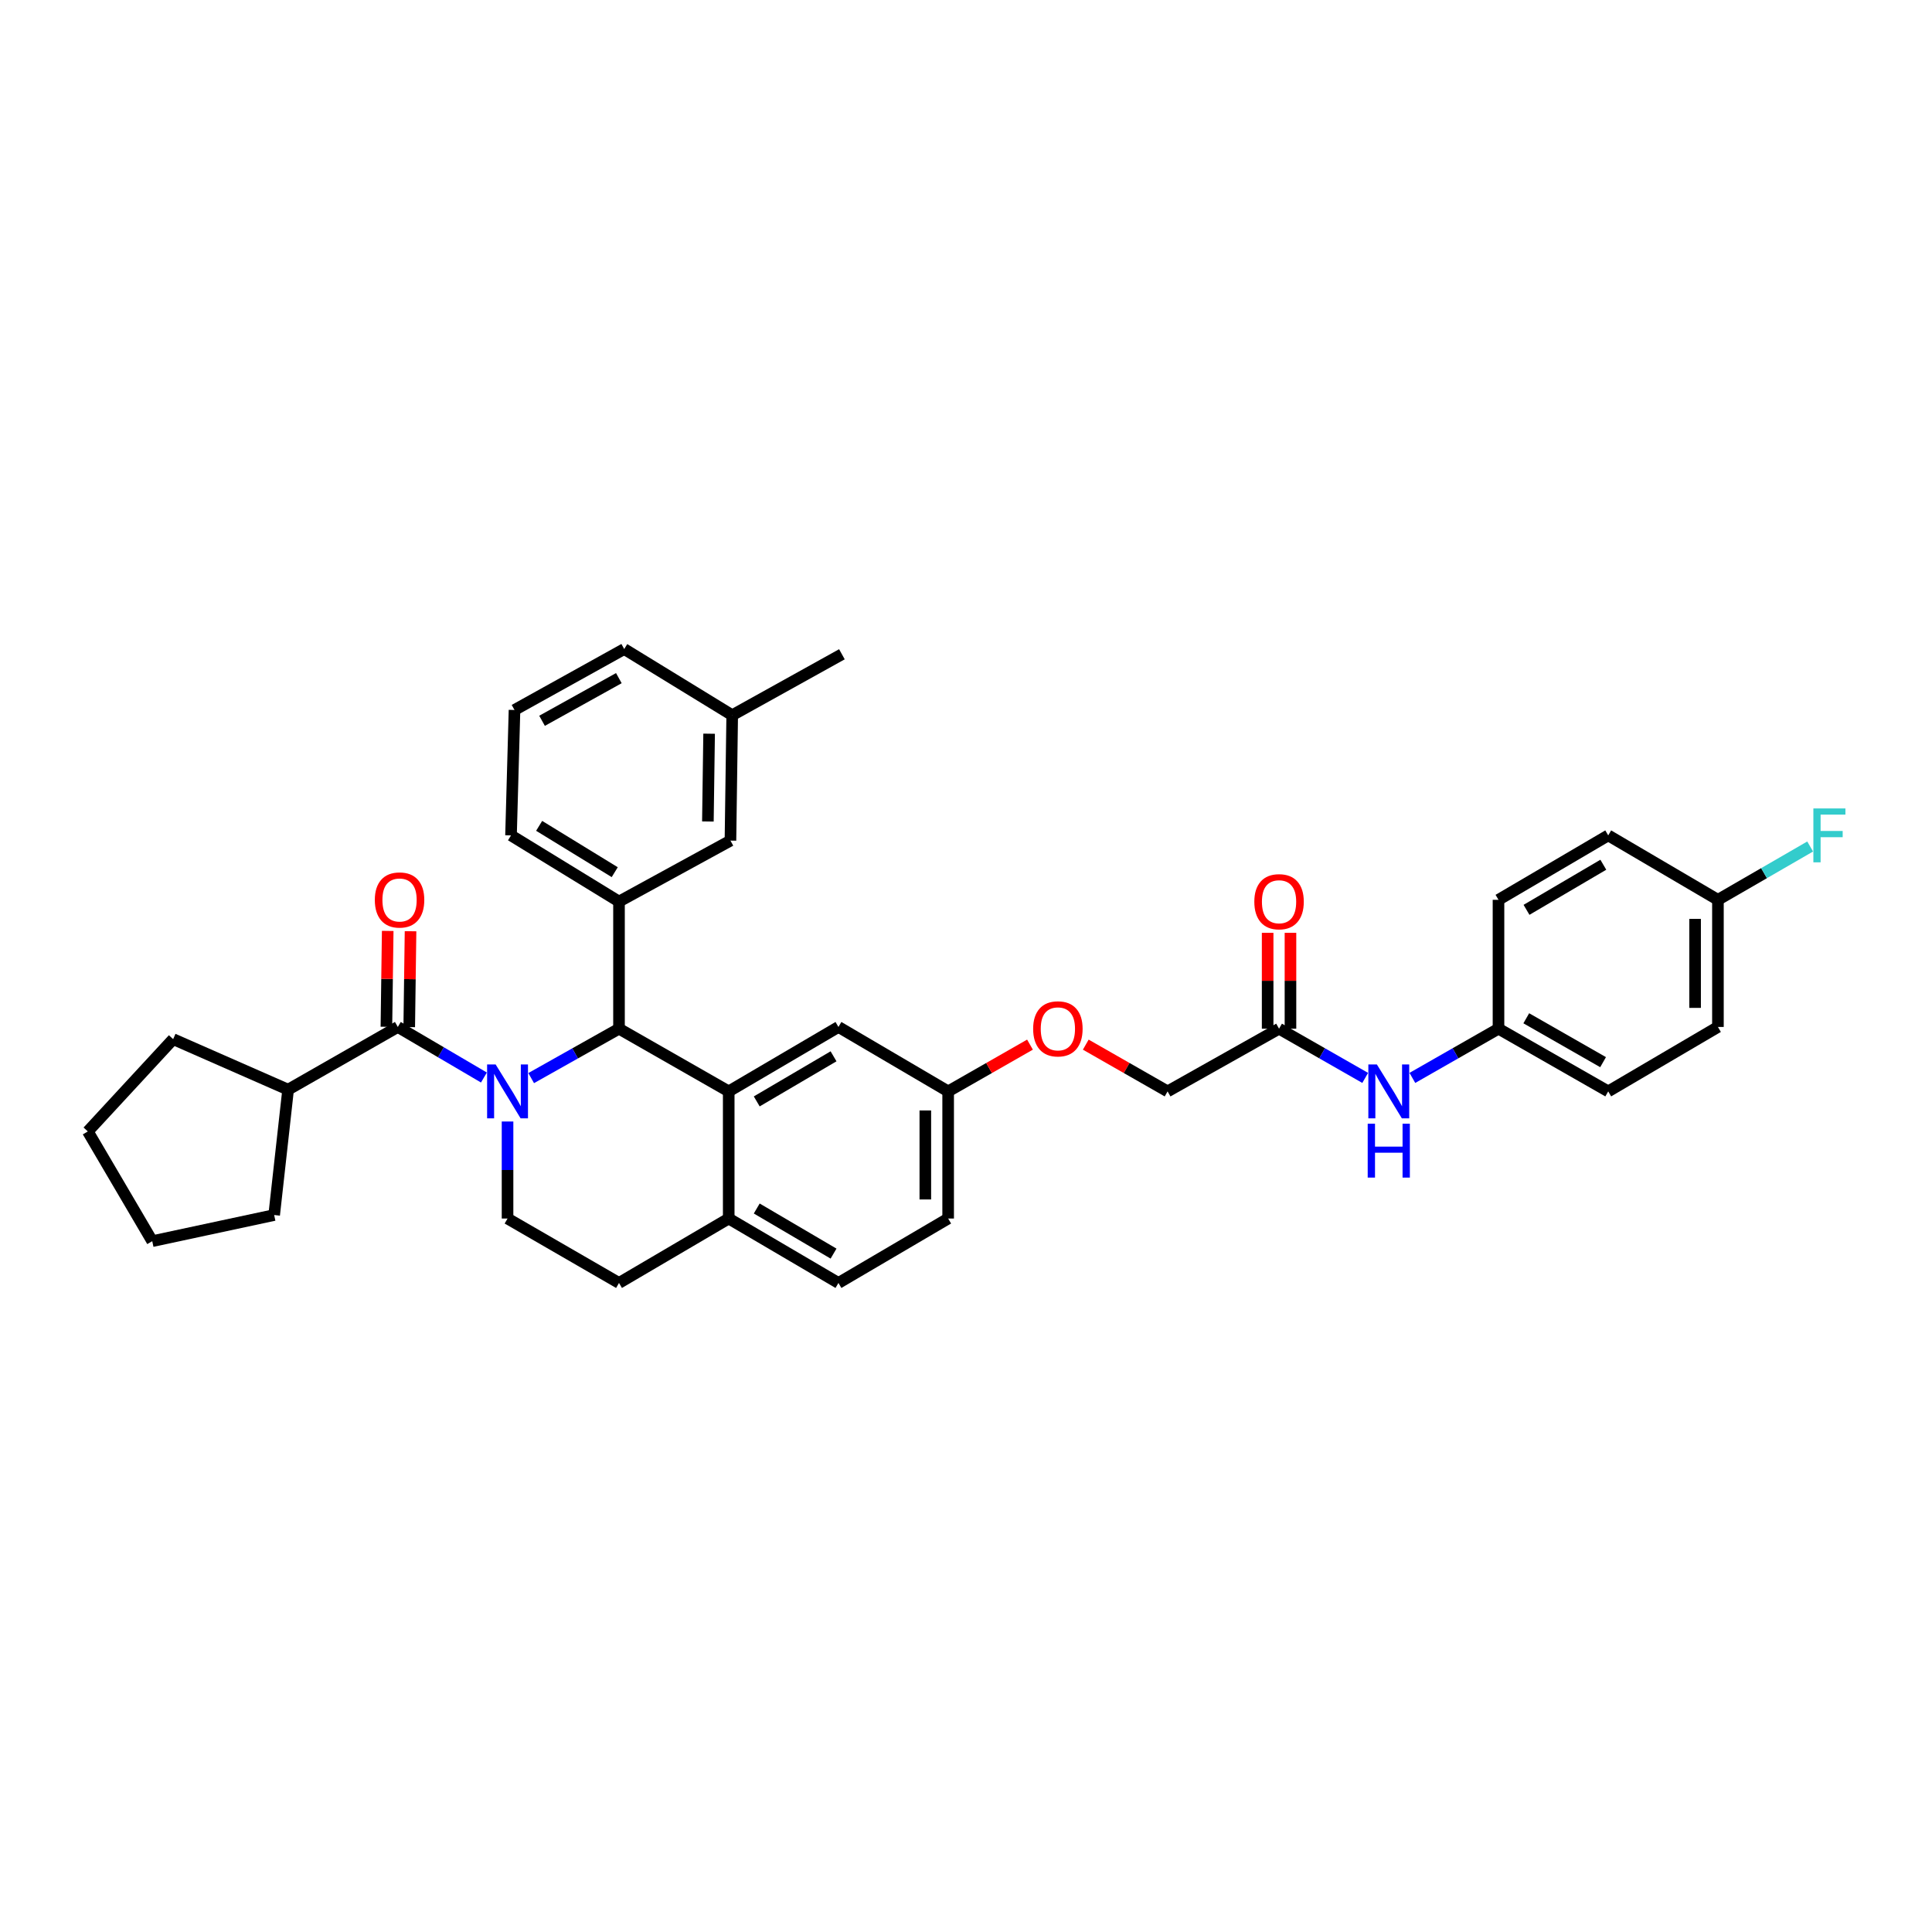 <?xml version='1.0' encoding='iso-8859-1'?>
<svg version='1.1' baseProfile='full'
              xmlns='http://www.w3.org/2000/svg'
                      xmlns:rdkit='http://www.rdkit.org/xml'
                      xmlns:xlink='http://www.w3.org/1999/xlink'
                  xml:space='preserve'
width='1000px' height='1000px' viewBox='0 0 1000 1000'>
<!-- END OF HEADER -->
<rect style='opacity:1.0;fill:#FFFFFF;stroke:none' width='1000' height='1000' x='0' y='0'> </rect>
<path class='bond-0' d='M 775.618,532.451 L 775.618,465.744' style='fill:none;fill-rule:evenodd;stroke:#000000;stroke-width:6px;stroke-linecap:butt;stroke-linejoin:miter;stroke-opacity:1' />
<path class='bond-1' d='M 775.618,532.451 L 832.411,564.901' style='fill:none;fill-rule:evenodd;stroke:#000000;stroke-width:6px;stroke-linecap:butt;stroke-linejoin:miter;stroke-opacity:1' />
<path class='bond-1' d='M 789.999,527.058 L 829.755,549.774' style='fill:none;fill-rule:evenodd;stroke:#000000;stroke-width:6px;stroke-linecap:butt;stroke-linejoin:miter;stroke-opacity:1' />
<path class='bond-2' d='M 775.618,532.451 L 753.33,545.187' style='fill:none;fill-rule:evenodd;stroke:#000000;stroke-width:6px;stroke-linecap:butt;stroke-linejoin:miter;stroke-opacity:1' />
<path class='bond-2' d='M 753.33,545.187 L 731.042,557.923' style='fill:none;fill-rule:evenodd;stroke:#0000FF;stroke-width:6px;stroke-linecap:butt;stroke-linejoin:miter;stroke-opacity:1' />
<path class='bond-3' d='M 662.037,532.451 L 684.328,545.187' style='fill:none;fill-rule:evenodd;stroke:#000000;stroke-width:6px;stroke-linecap:butt;stroke-linejoin:miter;stroke-opacity:1' />
<path class='bond-3' d='M 684.328,545.187 L 706.619,557.924' style='fill:none;fill-rule:evenodd;stroke:#0000FF;stroke-width:6px;stroke-linecap:butt;stroke-linejoin:miter;stroke-opacity:1' />
<path class='bond-4' d='M 667.946,532.451 L 667.946,507.64' style='fill:none;fill-rule:evenodd;stroke:#000000;stroke-width:6px;stroke-linecap:butt;stroke-linejoin:miter;stroke-opacity:1' />
<path class='bond-4' d='M 667.946,507.64 L 667.946,482.83' style='fill:none;fill-rule:evenodd;stroke:#FF0000;stroke-width:6px;stroke-linecap:butt;stroke-linejoin:miter;stroke-opacity:1' />
<path class='bond-4' d='M 656.129,532.451 L 656.129,507.64' style='fill:none;fill-rule:evenodd;stroke:#000000;stroke-width:6px;stroke-linecap:butt;stroke-linejoin:miter;stroke-opacity:1' />
<path class='bond-4' d='M 656.129,507.64 L 656.129,482.83' style='fill:none;fill-rule:evenodd;stroke:#FF0000;stroke-width:6px;stroke-linecap:butt;stroke-linejoin:miter;stroke-opacity:1' />
<path class='bond-5' d='M 662.037,532.451 L 604.344,564.901' style='fill:none;fill-rule:evenodd;stroke:#000000;stroke-width:6px;stroke-linecap:butt;stroke-linejoin:miter;stroke-opacity:1' />
<path class='bond-6' d='M 889.198,465.744 L 889.198,531.551' style='fill:none;fill-rule:evenodd;stroke:#000000;stroke-width:6px;stroke-linecap:butt;stroke-linejoin:miter;stroke-opacity:1' />
<path class='bond-6' d='M 877.381,475.615 L 877.381,521.68' style='fill:none;fill-rule:evenodd;stroke:#000000;stroke-width:6px;stroke-linecap:butt;stroke-linejoin:miter;stroke-opacity:1' />
<path class='bond-7' d='M 889.198,465.744 L 913.066,451.947' style='fill:none;fill-rule:evenodd;stroke:#000000;stroke-width:6px;stroke-linecap:butt;stroke-linejoin:miter;stroke-opacity:1' />
<path class='bond-7' d='M 913.066,451.947 L 936.934,438.15' style='fill:none;fill-rule:evenodd;stroke:#33CCCC;stroke-width:6px;stroke-linecap:butt;stroke-linejoin:miter;stroke-opacity:1' />
<path class='bond-8' d='M 889.198,465.744 L 832.411,432.394' style='fill:none;fill-rule:evenodd;stroke:#000000;stroke-width:6px;stroke-linecap:butt;stroke-linejoin:miter;stroke-opacity:1' />
<path class='bond-9' d='M 490.763,630.709 L 490.763,564.901' style='fill:none;fill-rule:evenodd;stroke:#000000;stroke-width:6px;stroke-linecap:butt;stroke-linejoin:miter;stroke-opacity:1' />
<path class='bond-9' d='M 478.946,620.838 L 478.946,574.772' style='fill:none;fill-rule:evenodd;stroke:#000000;stroke-width:6px;stroke-linecap:butt;stroke-linejoin:miter;stroke-opacity:1' />
<path class='bond-10' d='M 490.763,630.709 L 433.976,664.059' style='fill:none;fill-rule:evenodd;stroke:#000000;stroke-width:6px;stroke-linecap:butt;stroke-linejoin:miter;stroke-opacity:1' />
<path class='bond-11' d='M 490.763,564.901 L 433.976,531.551' style='fill:none;fill-rule:evenodd;stroke:#000000;stroke-width:6px;stroke-linecap:butt;stroke-linejoin:miter;stroke-opacity:1' />
<path class='bond-12' d='M 490.763,564.901 L 511.942,552.801' style='fill:none;fill-rule:evenodd;stroke:#000000;stroke-width:6px;stroke-linecap:butt;stroke-linejoin:miter;stroke-opacity:1' />
<path class='bond-12' d='M 511.942,552.801 L 533.12,540.7' style='fill:none;fill-rule:evenodd;stroke:#FF0000;stroke-width:6px;stroke-linecap:butt;stroke-linejoin:miter;stroke-opacity:1' />
<path class='bond-13' d='M 433.976,531.551 L 377.183,564.901' style='fill:none;fill-rule:evenodd;stroke:#000000;stroke-width:6px;stroke-linecap:butt;stroke-linejoin:miter;stroke-opacity:1' />
<path class='bond-13' d='M 431.441,546.744 L 391.686,570.089' style='fill:none;fill-rule:evenodd;stroke:#000000;stroke-width:6px;stroke-linecap:butt;stroke-linejoin:miter;stroke-opacity:1' />
<path class='bond-14' d='M 433.976,664.059 L 377.183,630.709' style='fill:none;fill-rule:evenodd;stroke:#000000;stroke-width:6px;stroke-linecap:butt;stroke-linejoin:miter;stroke-opacity:1' />
<path class='bond-14' d='M 431.441,648.866 L 391.686,625.521' style='fill:none;fill-rule:evenodd;stroke:#000000;stroke-width:6px;stroke-linecap:butt;stroke-linejoin:miter;stroke-opacity:1' />
<path class='bond-15' d='M 377.183,630.709 L 377.183,564.901' style='fill:none;fill-rule:evenodd;stroke:#000000;stroke-width:6px;stroke-linecap:butt;stroke-linejoin:miter;stroke-opacity:1' />
<path class='bond-16' d='M 377.183,630.709 L 320.396,664.059' style='fill:none;fill-rule:evenodd;stroke:#000000;stroke-width:6px;stroke-linecap:butt;stroke-linejoin:miter;stroke-opacity:1' />
<path class='bond-17' d='M 377.183,564.901 L 320.396,532.451' style='fill:none;fill-rule:evenodd;stroke:#000000;stroke-width:6px;stroke-linecap:butt;stroke-linejoin:miter;stroke-opacity:1' />
<path class='bond-18' d='M 320.396,532.451 L 320.396,466.65' style='fill:none;fill-rule:evenodd;stroke:#000000;stroke-width:6px;stroke-linecap:butt;stroke-linejoin:miter;stroke-opacity:1' />
<path class='bond-19' d='M 320.396,532.451 L 297.665,545.236' style='fill:none;fill-rule:evenodd;stroke:#000000;stroke-width:6px;stroke-linecap:butt;stroke-linejoin:miter;stroke-opacity:1' />
<path class='bond-19' d='M 297.665,545.236 L 274.934,558.022' style='fill:none;fill-rule:evenodd;stroke:#0000FF;stroke-width:6px;stroke-linecap:butt;stroke-linejoin:miter;stroke-opacity:1' />
<path class='bond-20' d='M 262.703,580.491 L 262.703,605.6' style='fill:none;fill-rule:evenodd;stroke:#0000FF;stroke-width:6px;stroke-linecap:butt;stroke-linejoin:miter;stroke-opacity:1' />
<path class='bond-20' d='M 262.703,605.6 L 262.703,630.709' style='fill:none;fill-rule:evenodd;stroke:#000000;stroke-width:6px;stroke-linecap:butt;stroke-linejoin:miter;stroke-opacity:1' />
<path class='bond-21' d='M 250.48,557.724 L 228.195,544.638' style='fill:none;fill-rule:evenodd;stroke:#0000FF;stroke-width:6px;stroke-linecap:butt;stroke-linejoin:miter;stroke-opacity:1' />
<path class='bond-21' d='M 228.195,544.638 L 205.909,531.551' style='fill:none;fill-rule:evenodd;stroke:#000000;stroke-width:6px;stroke-linecap:butt;stroke-linejoin:miter;stroke-opacity:1' />
<path class='bond-22' d='M 262.703,630.709 L 320.396,664.059' style='fill:none;fill-rule:evenodd;stroke:#000000;stroke-width:6px;stroke-linecap:butt;stroke-linejoin:miter;stroke-opacity:1' />
<path class='bond-23' d='M 561.994,540.701 L 583.169,552.801' style='fill:none;fill-rule:evenodd;stroke:#FF0000;stroke-width:6px;stroke-linecap:butt;stroke-linejoin:miter;stroke-opacity:1' />
<path class='bond-23' d='M 583.169,552.801 L 604.344,564.901' style='fill:none;fill-rule:evenodd;stroke:#000000;stroke-width:6px;stroke-linecap:butt;stroke-linejoin:miter;stroke-opacity:1' />
<path class='bond-24' d='M 149.122,564.002 L 89.624,537.86' style='fill:none;fill-rule:evenodd;stroke:#000000;stroke-width:6px;stroke-linecap:butt;stroke-linejoin:miter;stroke-opacity:1' />
<path class='bond-25' d='M 149.122,564.002 L 141.907,628.903' style='fill:none;fill-rule:evenodd;stroke:#000000;stroke-width:6px;stroke-linecap:butt;stroke-linejoin:miter;stroke-opacity:1' />
<path class='bond-26' d='M 149.122,564.002 L 205.909,531.551' style='fill:none;fill-rule:evenodd;stroke:#000000;stroke-width:6px;stroke-linecap:butt;stroke-linejoin:miter;stroke-opacity:1' />
<path class='bond-27' d='M 211.817,531.632 L 212.156,506.818' style='fill:none;fill-rule:evenodd;stroke:#000000;stroke-width:6px;stroke-linecap:butt;stroke-linejoin:miter;stroke-opacity:1' />
<path class='bond-27' d='M 212.156,506.818 L 212.495,482.005' style='fill:none;fill-rule:evenodd;stroke:#FF0000;stroke-width:6px;stroke-linecap:butt;stroke-linejoin:miter;stroke-opacity:1' />
<path class='bond-27' d='M 200.001,531.471 L 200.34,506.657' style='fill:none;fill-rule:evenodd;stroke:#000000;stroke-width:6px;stroke-linecap:butt;stroke-linejoin:miter;stroke-opacity:1' />
<path class='bond-27' d='M 200.34,506.657 L 200.679,481.843' style='fill:none;fill-rule:evenodd;stroke:#FF0000;stroke-width:6px;stroke-linecap:butt;stroke-linejoin:miter;stroke-opacity:1' />
<path class='bond-28' d='M 89.624,537.86 L 45.455,585.634' style='fill:none;fill-rule:evenodd;stroke:#000000;stroke-width:6px;stroke-linecap:butt;stroke-linejoin:miter;stroke-opacity:1' />
<path class='bond-29' d='M 320.396,466.65 L 264.502,432.394' style='fill:none;fill-rule:evenodd;stroke:#000000;stroke-width:6px;stroke-linecap:butt;stroke-linejoin:miter;stroke-opacity:1' />
<path class='bond-29' d='M 318.186,451.436 L 279.061,427.457' style='fill:none;fill-rule:evenodd;stroke:#000000;stroke-width:6px;stroke-linecap:butt;stroke-linejoin:miter;stroke-opacity:1' />
<path class='bond-30' d='M 320.396,466.65 L 378.082,435.099' style='fill:none;fill-rule:evenodd;stroke:#000000;stroke-width:6px;stroke-linecap:butt;stroke-linejoin:miter;stroke-opacity:1' />
<path class='bond-31' d='M 264.502,432.394 L 266.307,367.486' style='fill:none;fill-rule:evenodd;stroke:#000000;stroke-width:6px;stroke-linecap:butt;stroke-linejoin:miter;stroke-opacity:1' />
<path class='bond-32' d='M 266.307,367.486 L 323.094,335.941' style='fill:none;fill-rule:evenodd;stroke:#000000;stroke-width:6px;stroke-linecap:butt;stroke-linejoin:miter;stroke-opacity:1' />
<path class='bond-32' d='M 280.563,373.084 L 320.314,351.003' style='fill:none;fill-rule:evenodd;stroke:#000000;stroke-width:6px;stroke-linecap:butt;stroke-linejoin:miter;stroke-opacity:1' />
<path class='bond-33' d='M 378.082,435.099 L 378.988,370.191' style='fill:none;fill-rule:evenodd;stroke:#000000;stroke-width:6px;stroke-linecap:butt;stroke-linejoin:miter;stroke-opacity:1' />
<path class='bond-33' d='M 366.402,425.198 L 367.036,379.762' style='fill:none;fill-rule:evenodd;stroke:#000000;stroke-width:6px;stroke-linecap:butt;stroke-linejoin:miter;stroke-opacity:1' />
<path class='bond-34' d='M 378.988,370.191 L 323.094,335.941' style='fill:none;fill-rule:evenodd;stroke:#000000;stroke-width:6px;stroke-linecap:butt;stroke-linejoin:miter;stroke-opacity:1' />
<path class='bond-35' d='M 378.988,370.191 L 435.775,338.646' style='fill:none;fill-rule:evenodd;stroke:#000000;stroke-width:6px;stroke-linecap:butt;stroke-linejoin:miter;stroke-opacity:1' />
<path class='bond-36' d='M 141.907,628.903 L 78.805,642.427' style='fill:none;fill-rule:evenodd;stroke:#000000;stroke-width:6px;stroke-linecap:butt;stroke-linejoin:miter;stroke-opacity:1' />
<path class='bond-37' d='M 78.805,642.427 L 45.455,585.634' style='fill:none;fill-rule:evenodd;stroke:#000000;stroke-width:6px;stroke-linecap:butt;stroke-linejoin:miter;stroke-opacity:1' />
<path class='bond-38' d='M 775.618,465.744 L 832.411,432.394' style='fill:none;fill-rule:evenodd;stroke:#000000;stroke-width:6px;stroke-linecap:butt;stroke-linejoin:miter;stroke-opacity:1' />
<path class='bond-38' d='M 790.121,470.931 L 829.876,447.586' style='fill:none;fill-rule:evenodd;stroke:#000000;stroke-width:6px;stroke-linecap:butt;stroke-linejoin:miter;stroke-opacity:1' />
<path class='bond-39' d='M 832.411,564.901 L 889.198,531.551' style='fill:none;fill-rule:evenodd;stroke:#000000;stroke-width:6px;stroke-linecap:butt;stroke-linejoin:miter;stroke-opacity:1' />
<path  class='atom-2' d='M 712.666 550.957
L 721.805 565.729
Q 722.711 567.186, 724.168 569.825
Q 725.625 572.464, 725.704 572.622
L 725.704 550.957
L 729.407 550.957
L 729.407 578.845
L 725.586 578.845
L 715.778 562.696
Q 714.636 560.805, 713.415 558.638
Q 712.233 556.472, 711.878 555.802
L 711.878 578.845
L 708.255 578.845
L 708.255 550.957
L 712.666 550.957
' fill='#0000FF'/>
<path  class='atom-2' d='M 707.92 581.634
L 711.701 581.634
L 711.701 593.491
L 725.96 593.491
L 725.96 581.634
L 729.742 581.634
L 729.742 609.522
L 725.96 609.522
L 725.96 596.642
L 711.701 596.642
L 711.701 609.522
L 707.92 609.522
L 707.92 581.634
' fill='#0000FF'/>
<path  class='atom-3' d='M 649.235 466.729
Q 649.235 460.032, 652.544 456.29
Q 655.853 452.548, 662.037 452.548
Q 668.221 452.548, 671.53 456.29
Q 674.839 460.032, 674.839 466.729
Q 674.839 473.504, 671.491 477.364
Q 668.143 481.185, 662.037 481.185
Q 655.892 481.185, 652.544 477.364
Q 649.235 473.543, 649.235 466.729
M 662.037 478.034
Q 666.291 478.034, 668.576 475.198
Q 670.9 472.322, 670.9 466.729
Q 670.9 461.254, 668.576 458.496
Q 666.291 455.7, 662.037 455.7
Q 657.783 455.7, 655.459 458.457
Q 653.174 461.214, 653.174 466.729
Q 653.174 472.361, 655.459 475.198
Q 657.783 478.034, 662.037 478.034
' fill='#FF0000'/>
<path  class='atom-12' d='M 256.538 550.957
L 265.677 565.729
Q 266.583 567.186, 268.04 569.825
Q 269.497 572.464, 269.576 572.622
L 269.576 550.957
L 273.279 550.957
L 273.279 578.845
L 269.458 578.845
L 259.65 562.696
Q 258.508 560.805, 257.287 558.638
Q 256.105 556.472, 255.75 555.802
L 255.75 578.845
L 252.127 578.845
L 252.127 550.957
L 256.538 550.957
' fill='#0000FF'/>
<path  class='atom-15' d='M 534.755 532.529
Q 534.755 525.833, 538.064 522.091
Q 541.373 518.349, 547.557 518.349
Q 553.741 518.349, 557.05 522.091
Q 560.359 525.833, 560.359 532.529
Q 560.359 539.305, 557.011 543.165
Q 553.662 546.986, 547.557 546.986
Q 541.412 546.986, 538.064 543.165
Q 534.755 539.344, 534.755 532.529
M 547.557 543.834
Q 551.811 543.834, 554.096 540.998
Q 556.42 538.123, 556.42 532.529
Q 556.42 527.054, 554.096 524.297
Q 551.811 521.5, 547.557 521.5
Q 543.303 521.5, 540.979 524.258
Q 538.694 527.015, 538.694 532.529
Q 538.694 538.162, 540.979 540.998
Q 543.303 543.834, 547.557 543.834
' fill='#FF0000'/>
<path  class='atom-18' d='M 194.007 465.823
Q 194.007 459.126, 197.316 455.384
Q 200.624 451.642, 206.809 451.642
Q 212.993 451.642, 216.301 455.384
Q 219.61 459.126, 219.61 465.823
Q 219.61 472.598, 216.262 476.458
Q 212.914 480.279, 206.809 480.279
Q 200.664 480.279, 197.316 476.458
Q 194.007 472.637, 194.007 465.823
M 206.809 477.128
Q 211.063 477.128, 213.347 474.292
Q 215.671 471.416, 215.671 465.823
Q 215.671 460.348, 213.347 457.59
Q 211.063 454.794, 206.809 454.794
Q 202.554 454.794, 200.23 457.551
Q 197.946 460.308, 197.946 465.823
Q 197.946 471.455, 200.23 474.292
Q 202.554 477.128, 206.809 477.128
' fill='#FF0000'/>
<path  class='atom-31' d='M 938.6 418.45
L 955.183 418.45
L 955.183 421.64
L 942.342 421.64
L 942.342 430.109
L 953.765 430.109
L 953.765 433.339
L 942.342 433.339
L 942.342 446.338
L 938.6 446.338
L 938.6 418.45
' fill='#33CCCC'/>
</svg>
